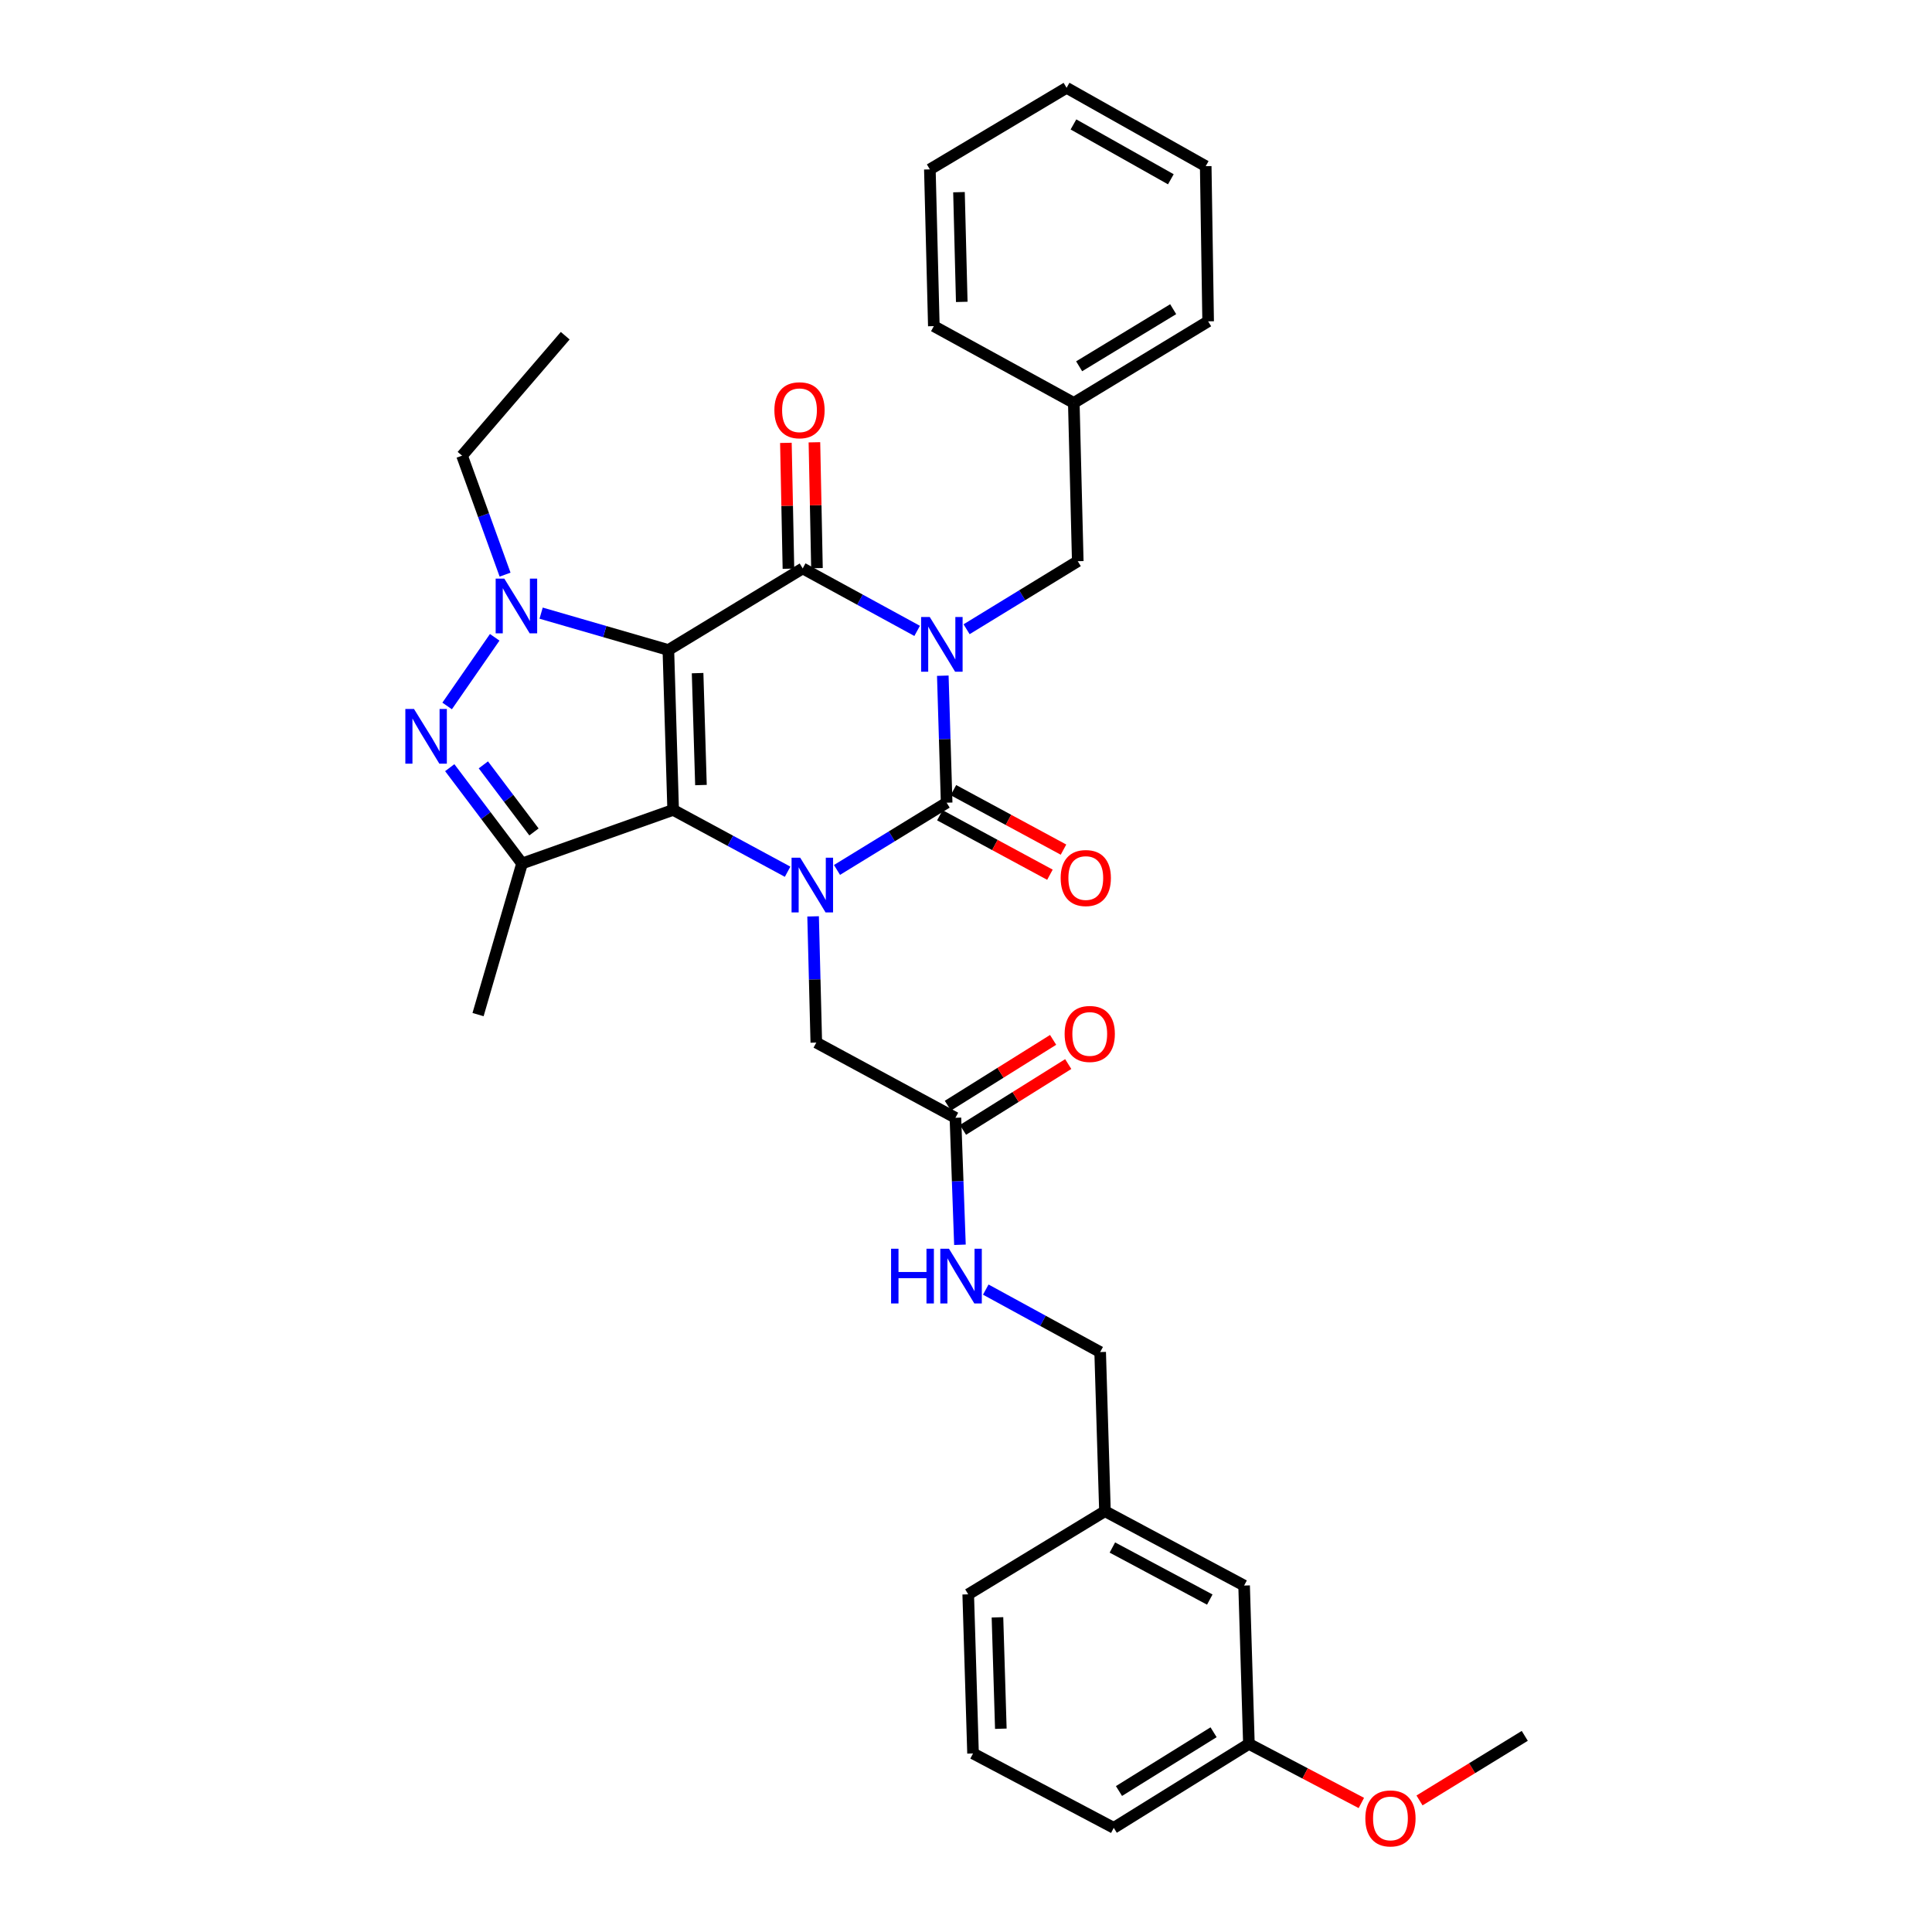 <?xml version='1.0' encoding='iso-8859-1'?>
<svg version='1.1' baseProfile='full'
              xmlns='http://www.w3.org/2000/svg'
                      xmlns:rdkit='http://www.rdkit.org/xml'
                      xmlns:xlink='http://www.w3.org/1999/xlink'
                  xml:space='preserve'
width='1000px' height='1000px' viewBox='0 0 1000 1000'>
<!-- END OF HEADER -->
<rect style='opacity:1.0;fill:#FFFFFF;stroke:none' width='1000' height='1000' x='0' y='0'> </rect>
<path class='bond-1' d='M 345.944,336.435 L 348.422,419.201' style='fill:none;fill-rule:evenodd;stroke:#000000;stroke-width:6px;stroke-linecap:butt;stroke-linejoin:miter;stroke-opacity:1' />
<path class='bond-1' d='M 361.077,348.408 L 362.812,406.344' style='fill:none;fill-rule:evenodd;stroke:#000000;stroke-width:6px;stroke-linecap:butt;stroke-linejoin:miter;stroke-opacity:1' />
<path class='bond-2' d='M 345.944,336.435 L 415.477,294.214' style='fill:none;fill-rule:evenodd;stroke:#000000;stroke-width:6px;stroke-linecap:butt;stroke-linejoin:miter;stroke-opacity:1' />
<path class='bond-5' d='M 345.944,336.435 L 313.013,326.898' style='fill:none;fill-rule:evenodd;stroke:#000000;stroke-width:6px;stroke-linecap:butt;stroke-linejoin:miter;stroke-opacity:1' />
<path class='bond-5' d='M 313.013,326.898 L 280.083,317.362' style='fill:none;fill-rule:evenodd;stroke:#0000FF;stroke-width:6px;stroke-linecap:butt;stroke-linejoin:miter;stroke-opacity:1' />
<path class='bond-0' d='M 474.713,326.548 L 445.095,310.381' style='fill:none;fill-rule:evenodd;stroke:#0000FF;stroke-width:6px;stroke-linecap:butt;stroke-linejoin:miter;stroke-opacity:1' />
<path class='bond-0' d='M 445.095,310.381 L 415.477,294.214' style='fill:none;fill-rule:evenodd;stroke:#000000;stroke-width:6px;stroke-linecap:butt;stroke-linejoin:miter;stroke-opacity:1' />
<path class='bond-4' d='M 487.994,349.74 L 488.988,382.608' style='fill:none;fill-rule:evenodd;stroke:#0000FF;stroke-width:6px;stroke-linecap:butt;stroke-linejoin:miter;stroke-opacity:1' />
<path class='bond-4' d='M 488.988,382.608 L 489.982,415.476' style='fill:none;fill-rule:evenodd;stroke:#000000;stroke-width:6px;stroke-linecap:butt;stroke-linejoin:miter;stroke-opacity:1' />
<path class='bond-8' d='M 500.306,325.696 L 529.078,308.089' style='fill:none;fill-rule:evenodd;stroke:#0000FF;stroke-width:6px;stroke-linecap:butt;stroke-linejoin:miter;stroke-opacity:1' />
<path class='bond-8' d='M 529.078,308.089 L 557.849,290.481' style='fill:none;fill-rule:evenodd;stroke:#000000;stroke-width:6px;stroke-linecap:butt;stroke-linejoin:miter;stroke-opacity:1' />
<path class='bond-3' d='M 348.422,419.201 L 378.042,435.204' style='fill:none;fill-rule:evenodd;stroke:#000000;stroke-width:6px;stroke-linecap:butt;stroke-linejoin:miter;stroke-opacity:1' />
<path class='bond-3' d='M 378.042,435.204 L 407.662,451.207' style='fill:none;fill-rule:evenodd;stroke:#0000FF;stroke-width:6px;stroke-linecap:butt;stroke-linejoin:miter;stroke-opacity:1' />
<path class='bond-7' d='M 348.422,419.201 L 270.209,446.941' style='fill:none;fill-rule:evenodd;stroke:#000000;stroke-width:6px;stroke-linecap:butt;stroke-linejoin:miter;stroke-opacity:1' />
<path class='bond-12' d='M 422.859,294.065 L 422.201,261.496' style='fill:none;fill-rule:evenodd;stroke:#000000;stroke-width:6px;stroke-linecap:butt;stroke-linejoin:miter;stroke-opacity:1' />
<path class='bond-12' d='M 422.201,261.496 L 421.542,228.928' style='fill:none;fill-rule:evenodd;stroke:#FF0000;stroke-width:6px;stroke-linecap:butt;stroke-linejoin:miter;stroke-opacity:1' />
<path class='bond-12' d='M 408.094,294.364 L 407.436,261.795' style='fill:none;fill-rule:evenodd;stroke:#000000;stroke-width:6px;stroke-linecap:butt;stroke-linejoin:miter;stroke-opacity:1' />
<path class='bond-12' d='M 407.436,261.795 L 406.777,229.226' style='fill:none;fill-rule:evenodd;stroke:#FF0000;stroke-width:6px;stroke-linecap:butt;stroke-linejoin:miter;stroke-opacity:1' />
<path class='bond-9' d='M 420.86,474.314 L 421.688,506.974' style='fill:none;fill-rule:evenodd;stroke:#0000FF;stroke-width:6px;stroke-linecap:butt;stroke-linejoin:miter;stroke-opacity:1' />
<path class='bond-9' d='M 421.688,506.974 L 422.516,539.635' style='fill:none;fill-rule:evenodd;stroke:#000000;stroke-width:6px;stroke-linecap:butt;stroke-linejoin:miter;stroke-opacity:1' />
<path class='bond-34' d='M 433.228,450.279 L 461.605,432.878' style='fill:none;fill-rule:evenodd;stroke:#0000FF;stroke-width:6px;stroke-linecap:butt;stroke-linejoin:miter;stroke-opacity:1' />
<path class='bond-34' d='M 461.605,432.878 L 489.982,415.476' style='fill:none;fill-rule:evenodd;stroke:#000000;stroke-width:6px;stroke-linecap:butt;stroke-linejoin:miter;stroke-opacity:1' />
<path class='bond-11' d='M 486.472,421.973 L 514.958,437.365' style='fill:none;fill-rule:evenodd;stroke:#000000;stroke-width:6px;stroke-linecap:butt;stroke-linejoin:miter;stroke-opacity:1' />
<path class='bond-11' d='M 514.958,437.365 L 543.444,452.757' style='fill:none;fill-rule:evenodd;stroke:#FF0000;stroke-width:6px;stroke-linecap:butt;stroke-linejoin:miter;stroke-opacity:1' />
<path class='bond-11' d='M 493.492,408.98 L 521.978,424.372' style='fill:none;fill-rule:evenodd;stroke:#000000;stroke-width:6px;stroke-linecap:butt;stroke-linejoin:miter;stroke-opacity:1' />
<path class='bond-11' d='M 521.978,424.372 L 550.464,439.764' style='fill:none;fill-rule:evenodd;stroke:#FF0000;stroke-width:6px;stroke-linecap:butt;stroke-linejoin:miter;stroke-opacity:1' />
<path class='bond-6' d='M 256.062,329.871 L 231.439,365.405' style='fill:none;fill-rule:evenodd;stroke:#0000FF;stroke-width:6px;stroke-linecap:butt;stroke-linejoin:miter;stroke-opacity:1' />
<path class='bond-15' d='M 261.428,297.431 L 250.295,266.643' style='fill:none;fill-rule:evenodd;stroke:#0000FF;stroke-width:6px;stroke-linecap:butt;stroke-linejoin:miter;stroke-opacity:1' />
<path class='bond-15' d='M 250.295,266.643 L 239.163,235.856' style='fill:none;fill-rule:evenodd;stroke:#000000;stroke-width:6px;stroke-linecap:butt;stroke-linejoin:miter;stroke-opacity:1' />
<path class='bond-33' d='M 232.787,397.346 L 251.498,422.143' style='fill:none;fill-rule:evenodd;stroke:#0000FF;stroke-width:6px;stroke-linecap:butt;stroke-linejoin:miter;stroke-opacity:1' />
<path class='bond-33' d='M 251.498,422.143 L 270.209,446.941' style='fill:none;fill-rule:evenodd;stroke:#000000;stroke-width:6px;stroke-linecap:butt;stroke-linejoin:miter;stroke-opacity:1' />
<path class='bond-33' d='M 250.188,395.89 L 263.286,413.248' style='fill:none;fill-rule:evenodd;stroke:#0000FF;stroke-width:6px;stroke-linecap:butt;stroke-linejoin:miter;stroke-opacity:1' />
<path class='bond-33' d='M 263.286,413.248 L 276.384,430.606' style='fill:none;fill-rule:evenodd;stroke:#000000;stroke-width:6px;stroke-linecap:butt;stroke-linejoin:miter;stroke-opacity:1' />
<path class='bond-16' d='M 270.209,446.941 L 247.441,525.154' style='fill:none;fill-rule:evenodd;stroke:#000000;stroke-width:6px;stroke-linecap:butt;stroke-linejoin:miter;stroke-opacity:1' />
<path class='bond-18' d='M 557.849,290.481 L 555.798,208.543' style='fill:none;fill-rule:evenodd;stroke:#000000;stroke-width:6px;stroke-linecap:butt;stroke-linejoin:miter;stroke-opacity:1' />
<path class='bond-10' d='M 422.516,539.635 L 494.527,578.565' style='fill:none;fill-rule:evenodd;stroke:#000000;stroke-width:6px;stroke-linecap:butt;stroke-linejoin:miter;stroke-opacity:1' />
<path class='bond-13' d='M 494.527,578.565 L 495.695,611.429' style='fill:none;fill-rule:evenodd;stroke:#000000;stroke-width:6px;stroke-linecap:butt;stroke-linejoin:miter;stroke-opacity:1' />
<path class='bond-13' d='M 495.695,611.429 L 496.864,644.293' style='fill:none;fill-rule:evenodd;stroke:#0000FF;stroke-width:6px;stroke-linecap:butt;stroke-linejoin:miter;stroke-opacity:1' />
<path class='bond-14' d='M 498.442,584.826 L 525.679,567.794' style='fill:none;fill-rule:evenodd;stroke:#000000;stroke-width:6px;stroke-linecap:butt;stroke-linejoin:miter;stroke-opacity:1' />
<path class='bond-14' d='M 525.679,567.794 L 552.917,550.761' style='fill:none;fill-rule:evenodd;stroke:#FF0000;stroke-width:6px;stroke-linecap:butt;stroke-linejoin:miter;stroke-opacity:1' />
<path class='bond-14' d='M 490.612,572.304 L 517.85,555.272' style='fill:none;fill-rule:evenodd;stroke:#000000;stroke-width:6px;stroke-linecap:butt;stroke-linejoin:miter;stroke-opacity:1' />
<path class='bond-14' d='M 517.85,555.272 L 545.087,538.24' style='fill:none;fill-rule:evenodd;stroke:#FF0000;stroke-width:6px;stroke-linecap:butt;stroke-linejoin:miter;stroke-opacity:1' />
<path class='bond-17' d='M 510.231,667.489 L 539.836,683.658' style='fill:none;fill-rule:evenodd;stroke:#0000FF;stroke-width:6px;stroke-linecap:butt;stroke-linejoin:miter;stroke-opacity:1' />
<path class='bond-17' d='M 539.836,683.658 L 569.442,699.827' style='fill:none;fill-rule:evenodd;stroke:#000000;stroke-width:6px;stroke-linecap:butt;stroke-linejoin:miter;stroke-opacity:1' />
<path class='bond-29' d='M 239.163,235.856 L 292.557,173.764' style='fill:none;fill-rule:evenodd;stroke:#000000;stroke-width:6px;stroke-linecap:butt;stroke-linejoin:miter;stroke-opacity:1' />
<path class='bond-20' d='M 569.442,699.827 L 571.92,782.192' style='fill:none;fill-rule:evenodd;stroke:#000000;stroke-width:6px;stroke-linecap:butt;stroke-linejoin:miter;stroke-opacity:1' />
<path class='bond-26' d='M 555.798,208.543 L 625.331,166.323' style='fill:none;fill-rule:evenodd;stroke:#000000;stroke-width:6px;stroke-linecap:butt;stroke-linejoin:miter;stroke-opacity:1' />
<path class='bond-26' d='M 558.563,189.587 L 607.236,160.033' style='fill:none;fill-rule:evenodd;stroke:#000000;stroke-width:6px;stroke-linecap:butt;stroke-linejoin:miter;stroke-opacity:1' />
<path class='bond-27' d='M 555.798,208.543 L 483.353,168.801' style='fill:none;fill-rule:evenodd;stroke:#000000;stroke-width:6px;stroke-linecap:butt;stroke-linejoin:miter;stroke-opacity:1' />
<path class='bond-19' d='M 643.947,820.679 L 571.92,782.192' style='fill:none;fill-rule:evenodd;stroke:#000000;stroke-width:6px;stroke-linecap:butt;stroke-linejoin:miter;stroke-opacity:1' />
<path class='bond-19' d='M 626.183,827.931 L 575.764,800.99' style='fill:none;fill-rule:evenodd;stroke:#000000;stroke-width:6px;stroke-linecap:butt;stroke-linejoin:miter;stroke-opacity:1' />
<path class='bond-21' d='M 643.947,820.679 L 646.433,902.634' style='fill:none;fill-rule:evenodd;stroke:#000000;stroke-width:6px;stroke-linecap:butt;stroke-linejoin:miter;stroke-opacity:1' />
<path class='bond-24' d='M 571.92,782.192 L 501.148,825.224' style='fill:none;fill-rule:evenodd;stroke:#000000;stroke-width:6px;stroke-linecap:butt;stroke-linejoin:miter;stroke-opacity:1' />
<path class='bond-22' d='M 646.433,902.634 L 675.531,917.923' style='fill:none;fill-rule:evenodd;stroke:#000000;stroke-width:6px;stroke-linecap:butt;stroke-linejoin:miter;stroke-opacity:1' />
<path class='bond-22' d='M 675.531,917.923 L 704.63,933.211' style='fill:none;fill-rule:evenodd;stroke:#FF0000;stroke-width:6px;stroke-linecap:butt;stroke-linejoin:miter;stroke-opacity:1' />
<path class='bond-36' d='M 646.433,902.634 L 576.482,946.093' style='fill:none;fill-rule:evenodd;stroke:#000000;stroke-width:6px;stroke-linecap:butt;stroke-linejoin:miter;stroke-opacity:1' />
<path class='bond-36' d='M 628.147,896.608 L 579.181,927.03' style='fill:none;fill-rule:evenodd;stroke:#000000;stroke-width:6px;stroke-linecap:butt;stroke-linejoin:miter;stroke-opacity:1' />
<path class='bond-28' d='M 734.738,931.903 L 761.977,915.193' style='fill:none;fill-rule:evenodd;stroke:#FF0000;stroke-width:6px;stroke-linecap:butt;stroke-linejoin:miter;stroke-opacity:1' />
<path class='bond-28' d='M 761.977,915.193 L 789.216,898.482' style='fill:none;fill-rule:evenodd;stroke:#000000;stroke-width:6px;stroke-linecap:butt;stroke-linejoin:miter;stroke-opacity:1' />
<path class='bond-23' d='M 503.642,907.589 L 501.148,825.224' style='fill:none;fill-rule:evenodd;stroke:#000000;stroke-width:6px;stroke-linecap:butt;stroke-linejoin:miter;stroke-opacity:1' />
<path class='bond-23' d='M 518.029,894.787 L 516.284,837.132' style='fill:none;fill-rule:evenodd;stroke:#000000;stroke-width:6px;stroke-linecap:butt;stroke-linejoin:miter;stroke-opacity:1' />
<path class='bond-25' d='M 503.642,907.589 L 576.482,946.093' style='fill:none;fill-rule:evenodd;stroke:#000000;stroke-width:6px;stroke-linecap:butt;stroke-linejoin:miter;stroke-opacity:1' />
<path class='bond-31' d='M 625.331,166.323 L 624.076,86.009' style='fill:none;fill-rule:evenodd;stroke:#000000;stroke-width:6px;stroke-linecap:butt;stroke-linejoin:miter;stroke-opacity:1' />
<path class='bond-30' d='M 483.353,168.801 L 481.293,87.675' style='fill:none;fill-rule:evenodd;stroke:#000000;stroke-width:6px;stroke-linecap:butt;stroke-linejoin:miter;stroke-opacity:1' />
<path class='bond-30' d='M 497.807,156.257 L 496.365,99.469' style='fill:none;fill-rule:evenodd;stroke:#000000;stroke-width:6px;stroke-linecap:butt;stroke-linejoin:miter;stroke-opacity:1' />
<path class='bond-32' d='M 481.293,87.675 L 552.065,45.455' style='fill:none;fill-rule:evenodd;stroke:#000000;stroke-width:6px;stroke-linecap:butt;stroke-linejoin:miter;stroke-opacity:1' />
<path class='bond-35' d='M 624.076,86.009 L 552.065,45.455' style='fill:none;fill-rule:evenodd;stroke:#000000;stroke-width:6px;stroke-linecap:butt;stroke-linejoin:miter;stroke-opacity:1' />
<path class='bond-35' d='M 606.027,92.794 L 555.62,64.406' style='fill:none;fill-rule:evenodd;stroke:#000000;stroke-width:6px;stroke-linecap:butt;stroke-linejoin:miter;stroke-opacity:1' />
<path  class='atom-1' d='M 481.244 319.37
L 490.524 334.37
Q 491.444 335.85, 492.924 338.53
Q 494.404 341.21, 494.484 341.37
L 494.484 319.37
L 498.244 319.37
L 498.244 347.69
L 494.364 347.69
L 484.404 331.29
Q 483.244 329.37, 482.004 327.17
Q 480.804 324.97, 480.444 324.29
L 480.444 347.69
L 476.764 347.69
L 476.764 319.37
L 481.244 319.37
' fill='#0000FF'/>
<path  class='atom-4' d='M 414.189 443.955
L 423.469 458.955
Q 424.389 460.435, 425.869 463.115
Q 427.349 465.795, 427.429 465.955
L 427.429 443.955
L 431.189 443.955
L 431.189 472.275
L 427.309 472.275
L 417.349 455.875
Q 416.189 453.955, 414.949 451.755
Q 413.749 449.555, 413.389 448.875
L 413.389 472.275
L 409.709 472.275
L 409.709 443.955
L 414.189 443.955
' fill='#0000FF'/>
<path  class='atom-6' d='M 261.036 299.499
L 270.316 314.499
Q 271.236 315.979, 272.716 318.659
Q 274.196 321.339, 274.276 321.499
L 274.276 299.499
L 278.036 299.499
L 278.036 327.819
L 274.156 327.819
L 264.196 311.419
Q 263.036 309.499, 261.796 307.299
Q 260.596 305.099, 260.236 304.419
L 260.236 327.819
L 256.556 327.819
L 256.556 299.499
L 261.036 299.499
' fill='#0000FF'/>
<path  class='atom-7' d='M 214.287 366.964
L 223.567 381.964
Q 224.487 383.444, 225.967 386.124
Q 227.447 388.804, 227.527 388.964
L 227.527 366.964
L 231.287 366.964
L 231.287 395.284
L 227.407 395.284
L 217.447 378.884
Q 216.287 376.964, 215.047 374.764
Q 213.847 372.564, 213.487 371.884
L 213.487 395.284
L 209.807 395.284
L 209.807 366.964
L 214.287 366.964
' fill='#0000FF'/>
<path  class='atom-12' d='M 549.001 454.47
Q 549.001 447.67, 552.361 443.87
Q 555.721 440.07, 562.001 440.07
Q 568.281 440.07, 571.641 443.87
Q 575.001 447.67, 575.001 454.47
Q 575.001 461.35, 571.601 465.27
Q 568.201 469.15, 562.001 469.15
Q 555.761 469.15, 552.361 465.27
Q 549.001 461.39, 549.001 454.47
M 562.001 465.95
Q 566.321 465.95, 568.641 463.07
Q 571.001 460.15, 571.001 454.47
Q 571.001 448.91, 568.641 446.11
Q 566.321 443.27, 562.001 443.27
Q 557.681 443.27, 555.321 446.07
Q 553.001 448.87, 553.001 454.47
Q 553.001 460.19, 555.321 463.07
Q 557.681 465.95, 562.001 465.95
' fill='#FF0000'/>
<path  class='atom-13' d='M 400.82 212.348
Q 400.82 205.548, 404.18 201.748
Q 407.54 197.948, 413.82 197.948
Q 420.1 197.948, 423.46 201.748
Q 426.82 205.548, 426.82 212.348
Q 426.82 219.228, 423.42 223.148
Q 420.02 227.028, 413.82 227.028
Q 407.58 227.028, 404.18 223.148
Q 400.82 219.268, 400.82 212.348
M 413.82 223.828
Q 418.14 223.828, 420.46 220.948
Q 422.82 218.028, 422.82 212.348
Q 422.82 206.788, 420.46 203.988
Q 418.14 201.148, 413.82 201.148
Q 409.5 201.148, 407.14 203.948
Q 404.82 206.748, 404.82 212.348
Q 404.82 218.068, 407.14 220.948
Q 409.5 223.828, 413.82 223.828
' fill='#FF0000'/>
<path  class='atom-14' d='M 461.22 646.343
L 465.06 646.343
L 465.06 658.383
L 479.54 658.383
L 479.54 646.343
L 483.38 646.343
L 483.38 674.663
L 479.54 674.663
L 479.54 661.583
L 465.06 661.583
L 465.06 674.663
L 461.22 674.663
L 461.22 646.343
' fill='#0000FF'/>
<path  class='atom-14' d='M 491.18 646.343
L 500.46 661.343
Q 501.38 662.823, 502.86 665.503
Q 504.34 668.183, 504.42 668.343
L 504.42 646.343
L 508.18 646.343
L 508.18 674.663
L 504.3 674.663
L 494.34 658.263
Q 493.18 656.343, 491.94 654.143
Q 490.74 651.943, 490.38 651.263
L 490.38 674.663
L 486.7 674.663
L 486.7 646.343
L 491.18 646.343
' fill='#0000FF'/>
<path  class='atom-15' d='M 551.052 535.17
Q 551.052 528.37, 554.412 524.57
Q 557.772 520.77, 564.052 520.77
Q 570.332 520.77, 573.692 524.57
Q 577.052 528.37, 577.052 535.17
Q 577.052 542.05, 573.652 545.97
Q 570.252 549.85, 564.052 549.85
Q 557.812 549.85, 554.412 545.97
Q 551.052 542.09, 551.052 535.17
M 564.052 546.65
Q 568.372 546.65, 570.692 543.77
Q 573.052 540.85, 573.052 535.17
Q 573.052 529.61, 570.692 526.81
Q 568.372 523.97, 564.052 523.97
Q 559.732 523.97, 557.372 526.77
Q 555.052 529.57, 555.052 535.17
Q 555.052 540.89, 557.372 543.77
Q 559.732 546.65, 564.052 546.65
' fill='#FF0000'/>
<path  class='atom-23' d='M 706.699 941.209
Q 706.699 934.409, 710.059 930.609
Q 713.419 926.809, 719.699 926.809
Q 725.979 926.809, 729.339 930.609
Q 732.699 934.409, 732.699 941.209
Q 732.699 948.089, 729.299 952.009
Q 725.899 955.889, 719.699 955.889
Q 713.459 955.889, 710.059 952.009
Q 706.699 948.129, 706.699 941.209
M 719.699 952.689
Q 724.019 952.689, 726.339 949.809
Q 728.699 946.889, 728.699 941.209
Q 728.699 935.649, 726.339 932.849
Q 724.019 930.009, 719.699 930.009
Q 715.379 930.009, 713.019 932.809
Q 710.699 935.609, 710.699 941.209
Q 710.699 946.929, 713.019 949.809
Q 715.379 952.689, 719.699 952.689
' fill='#FF0000'/>
</svg>

